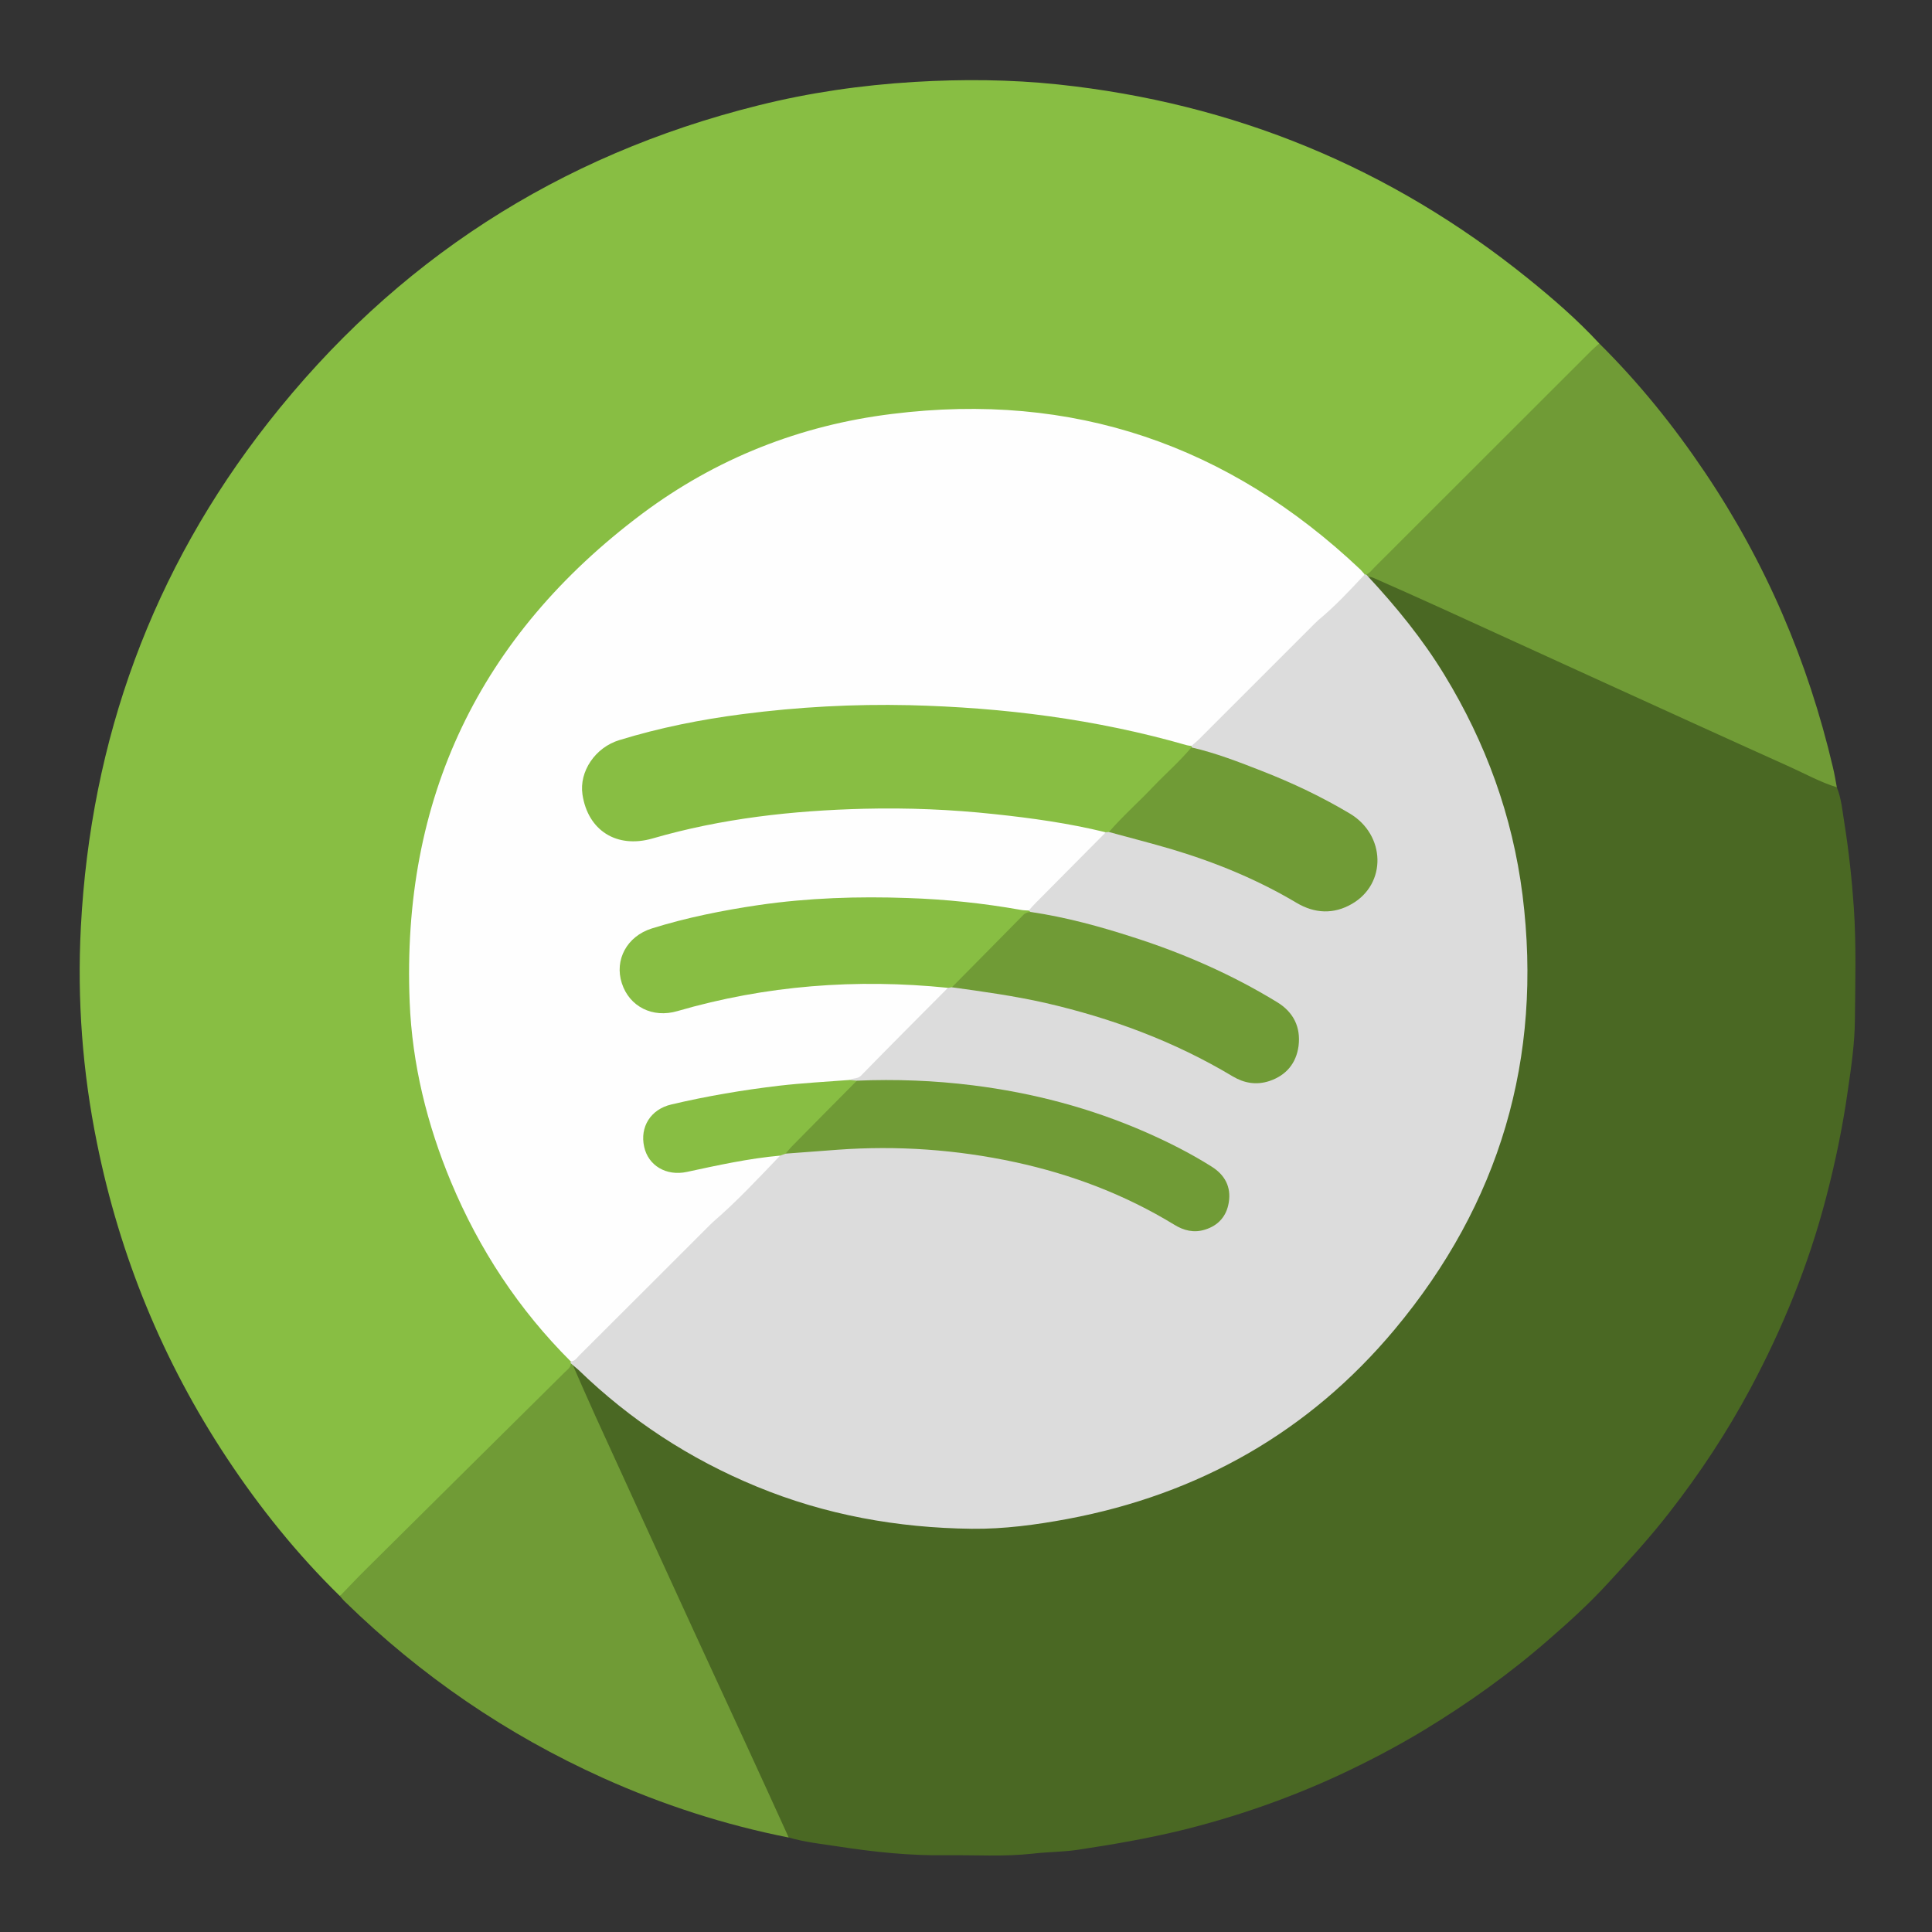 <?xml version="1.0" ?><svg enable-background="new 0 0 1080 1080" id="katman_1" version="1.1" viewBox="0 0 1080 1080" xml:space="preserve" xmlns="http://www.w3.org/2000/svg" xmlns:xlink="http://www.w3.org/1999/xlink"><rect x="0" y="0" width="1080" height="1080" fill="#333333" stroke="none"/><g><path d="M189.9,892.1c-23.9-23.4-44.7-49.3-63.1-77.1c-35.7-54-59.8-112.7-72.6-176.1c-8.1-39.8-11.1-80.1-9-120.6   C50.7,413.3,85.1,318.8,150,236.1C220.8,145.9,312.2,86.8,423.6,59c28.7-7.2,57.9-11.4,87.5-13.2c26.8-1.6,53.6-1.4,80.3,1.4   c98.2,10.4,185.9,46.4,262.8,108.5c14,11.3,27.6,23.1,39.8,36.3c-0.4,2.1-2.2,3.3-3.5,4.7c-40.4,40.4-80.7,80.8-121.1,121.1   c-1.6,1.6-3,3.7-5.6,3.8c-0.5,0-1-0.2-1.5-0.4c-11.9-10.2-23.2-21-35.8-30.3c-43.5-32-91.8-51.6-145.3-58.6   c-14.4-1.9-28.8-3.5-43.3-3c-36,1.2-71.2,7.1-105.1,19.8c-32.8,12.3-62.8,29.3-89.6,51.7c-36.8,30.8-65.8,67.7-85.6,111.6   c-13.6,30.2-22.3,61.7-26,94.5c-2.4,21-2.8,42-0.5,63.2c3.3,30.7,10.2,60.4,21.9,88.9c14,34.1,33.4,64.8,58.4,91.9   c2.7,2.9,5.2,6.1,7.8,9.1c0.3,0.4,0.5,0.9,0.6,1.4c0.4,2.5-1.2,4-2.7,5.6c-23.4,23.5-46.5,47.3-70.5,70.2   c-17.5,16.7-34.2,34.1-51.6,50.9C193.5,889.7,192.3,891.6,189.9,892.1z" fill="#88BE43"/><path d="M1026.8,440.1c2.6,6.4,3.1,13.2,4.2,19.9c2.5,15.7,4.2,31.4,5.3,47.3c1.4,20.9,0.8,41.9,0.6,62.8   c-0.1,13-2,26.1-3.9,39.1c-2.9,20.6-7.1,40.9-12.4,61c-9.7,37-24,72.1-42,105.8c-13.1,24.5-28.4,47.7-45.5,69.6   c-10.8,13.9-22.7,26.9-34.6,39.8c-10.2,11.1-21.3,21.2-32.6,31c-21.7,19-45.1,35.7-69.8,50.7c-15.7,9.5-32,18-48.6,25.7   c-28.1,12.9-57.2,23-87.3,30.4c-19,4.6-38.1,7.9-57.4,10.8c-8.4,1.3-17,1.2-25.5,2.2c-16.1,1.8-32.2,0.7-48.3,0.9   c-20.3,0.3-40.3-1.8-60.4-4.9c-9.3-1.4-18.6-2.4-27.6-5c-2.4-1.5-3.4-4-4.5-6.5c-12.5-27.6-25.3-55-37.8-82.6   c-15.5-33.9-31.1-67.8-46.5-101.7c-10.2-22.4-20.5-44.8-30.9-67.1c-0.9-2-2.7-4-1.2-6.5c5.2,1.2,8.2,5.5,11.7,8.8   c37,33.7,79.7,57.1,128,70.2c20.3,5.5,40.9,9.2,62,10c6.1,0.2,12.2,1.9,18.4,1.9c9.7,0.1,19.2-1.6,28.8-2.3   c26.8-2.2,53-8.1,78.3-17.3c33.5-12.2,64-29.7,91.6-52.3c26.6-21.7,48.7-47.3,66.9-76.3c15.7-25,27.2-51.8,35.3-80.2   c5.3-18.5,8.7-37.3,10.3-56.4c1.3-15.5,2.3-30.9,0.8-46.7c-2.6-28-7.3-55.4-16.4-82.1c-12.4-36.5-31.2-69.5-56-99   c-4.2-5-8.8-9.5-12.8-14.7c-1-1.3-2.4-2.4-2.2-4.3c2.8-1.8,5.2,0.2,7.4,1.3c12.1,5.5,24.3,11,36.4,16.5   c28.2,12.8,56.4,25.6,84.6,38.4c23.8,10.8,47.6,21.6,71.4,32.5c19.2,8.8,38.5,17.5,57.7,26.4   C1023.8,437.9,1025.6,438.6,1026.8,440.1z" fill="#4A6823"/><path d="M320.1,762.8c4.2,9.6,8.4,19.2,12.7,28.7c18.2,39.9,36.5,79.8,54.8,119.7c10.1,21.9,20.2,43.8,30.3,65.7   c7.7,16.8,15.4,33.5,23,50.3c-35.9-7.1-70.5-18.3-103.8-33.3c-53.9-24.3-101.9-57.2-144.1-98.4c-1.1-1-2-2.2-3-3.3   c4.9-5,9.6-10.1,14.6-15c37-36.7,74-73.4,111-110c1.5-1.5,3.5-2.7,3.6-5.2C319.8,761.7,320.1,762,320.1,762.8z" fill="#709B36"/><path d="M1026.8,440.1c-9.1-2.8-17.4-7.4-26-11.3c-37.1-16.7-74.1-33.6-111.2-50.5c-27.7-12.6-55.3-25.3-83-37.9   c-12.9-5.9-25.8-11.6-38.7-17.3c-1-0.5-2.2-0.6-3.3-0.9c-0.6,0-1-0.3-1-1c2.1-0.8,3.4-2.7,4.9-4.2c40.4-40.3,80.7-80.7,121.1-121   c1.4-1.4,3-2.7,4.4-4c22.2,22,41.7,46.2,59.1,72.1c34,50.5,57.6,105.6,71.5,164.8C1025.5,432.6,1026.1,436.3,1026.8,440.1z" fill="#709B36"/><path d="M763.6,321.1c0.3,0.3,0.7,0.6,1,1c15.9,17.1,30.6,35.1,42.8,55.1c23.2,38,38.1,78.9,43.7,123.1   c11.4,91.3-12.8,172.6-71.5,242.9c-47.8,57.2-109.4,92.1-182.8,105.9c-17.7,3.3-35.7,5.7-53.6,5.5c-41.4-0.5-81.7-7.7-120.2-23.6   c-37.4-15.4-70.6-37.1-99.6-65.2c-1.1-1-2.3-1.9-3.4-2.9c-0.3-0.3-0.7-0.6-1-0.9c0-0.3,0-0.6,0-0.8c8.3-8.8,17.1-17.2,25.6-25.8   c16.2-16.3,32.1-32.9,48.8-48.6c14.4-13.5,27.9-28,42.6-41.4c1.1-0.7,2.4-1.1,3.7-1.4c20.8-2.7,41.8-3.8,62.8-3.2   c30.1,0.8,59.6,5.1,88.6,13.7c22.3,6.6,43.5,15.8,63.5,27.6c4,2.4,8,4.7,13,4.6c7.9-0.1,14.1-4.1,16.9-11c2.8-7,0.8-14.8-5.1-20   c-5.5-4.8-12.1-7.7-18.4-11c-39.3-21-81.4-32.7-125.6-37.4c-18.6-2-37.2-1.6-55.9-1.8c-1.3-0.1-2.6-0.1-3.9-0.7   c-1.9-1.8,0-2.3,1.1-2.6c2.9-0.8,4.8-2.8,6.8-4.8c13.9-13.9,27.8-27.8,41.7-41.7c1.5-1.5,2.9-3.2,4.9-4.2c0.7-0.3,1.5-0.4,2.3-0.5   c25.4,2.8,50.4,7.3,74.9,14.4c28.8,8.3,56.1,19.9,81.9,35.1c11.9,7,25.5,4,31.9-6.8c6.9-11.6,3.3-24.9-8.7-32.3   c-30.3-18.7-63-31.5-97.1-41.2c-12.8-3.7-25.9-6.3-38.9-9.1c-0.7-0.3-1.3-0.8-1.7-1.5c-0.5-2,0.8-3.1,1.9-4.3   c13.1-13.1,26.2-26.3,39.3-39.3c0.6-0.6,1.3-1.1,2-1.4c0.7-0.2,1.5-0.2,2.3-0.1c32.2,6.9,63.3,17.2,92.7,32.2   c4.3,2.2,8.3,4.9,12.6,7.2c10.1,5.4,20.5,6.1,30.4-0.1c17.1-10.7,16.8-35.5-0.5-46.5c-12.4-7.9-25.6-14.1-39.1-20   c-16.3-7.2-33.2-12.8-50.2-18.3c-0.4-0.3-0.7-0.7-0.8-1.2c0.3-2.2,2.1-3.3,3.5-4.7c21.3-21.3,42.4-42.9,64-63.9   c8.7-8.5,17.5-16.9,26.2-25.4c1.1-1,2-2.2,3.6-2.5C763.2,321.1,763.4,321.1,763.6,321.1z" fill="#DCDCDC"/><path d="M529.9,552.2c-16.3,16.4-32.6,32.7-48.7,49.2c-1.9,1.9-4.5,1-6.3,2.5c-5,2.8-10.6,2.1-15.9,2.5   c-28.1,2.1-55.8,6.2-83.2,12.6c-11.1,2.6-16.8,12.3-14,22.7c2.5,9.5,11.8,14.5,22.5,12.1c15.2-3.5,30.5-6.7,46.1-8.5   c2-0.2,4-0.8,5.6,0.8c-12.1,12.6-24,25.4-37.2,36.8c-1.1,1-2.2,2.1-3.2,3.1c-23.9,23.9-47.8,47.8-71.8,71.7   c-1.4,1.4-2.4,3.3-4.8,3.3c-29-28.9-51.1-62.5-66.9-100.3c-13.4-32.2-21.7-65.8-23.1-100.6c-4.6-113.6,39-204.7,129.8-272.8   c41.4-31,88.5-49.6,139.8-55.9c101-12.6,188.2,17.2,262,87.1c0.8,0.8,1.5,1.8,2.3,2.6c-8.3,8.9-16.5,17.7-25.9,25.5   c-1.1,1-2.2,2.1-3.2,3.1c-21.2,21.2-42.3,42.3-63.5,63.5c-1.4,1.4-3,2.6-4.5,4c-2.3,1.6-4.5,0.5-6.7-0.1   c-34.6-9.6-69.8-15.7-105.6-18.7c-23.1-1.9-46.2-3.4-69.3-2.7c-45.1,1.2-89.7,5.7-133.3,18.2c-11,3.2-19.2,8.9-22.8,20.2   c-4.8,15.2,5.6,32,21.4,34.5c5,0.8,10,0.4,14.8-1c28.3-8.1,57.2-12.7,86.5-15c21-1.6,41.9-2.4,62.9-1.6c32.1,1.2,64.1,4.6,95.7,11   c3,0.6,6.4,0.6,8.5,3.5c-13,13.1-26,26.2-39,39.3c-1.4,1.4-2.7,2.9-4,4.4c-1.7,1.7-3.7,1.2-5.6,0.9c-34.2-6.2-68.8-7.6-103.5-6.2   c-34,1.3-67.5,6.8-100.2,16.6c-8.8,2.7-18,10.4-17.3,23.3c0.8,13.6,13.2,23.9,26.5,20.9c10.9-2.5,21.5-5.9,32.5-8   c18.6-3.6,37.4-5.8,56.4-7.2c19-1.3,37.9-0.7,56.8,0.3C523.8,549.8,527.3,549.7,529.9,552.2z" fill="#FEFEFE"/><path d="M617.9,465.2c-20.4-5-41.2-7.9-62-10.1c-24.2-2.6-48.5-3.6-72.8-3c-40.1,1-79.7,5.4-118.3,16.6   c-20.1,5.8-36.2-4.5-39.2-24.6c-1.9-12.8,7.1-26.3,20.7-30.4c22.5-6.9,45.5-11.5,68.8-14.5c30.9-4,62-5.7,93.2-5   c52.6,1.3,104.5,7.8,155.2,22.4c0.8,0.2,1.6,0.3,2.5,0.4c0.1,0.3,0.2,0.5,0.2,0.8c0.7,1.8-0.7,2.8-1.6,3.8c-13.9,14-27.9,28-42,42   c-0.7,0.7-1.5,1.3-2.6,1.5C619.3,465.2,618.6,465.2,617.9,465.2z" fill="#88BE43"/><path d="M529.9,552.2c-51.2-5.2-101.7-1.4-151.2,13c-13.9,4.1-26.9-2.5-31.1-15.6c-4.2-13,2.8-26.2,16.8-30.6   c19.5-6.1,39.6-10.1,59.9-13.1c27.6-4,55.4-4.9,83.2-3.9c21.1,0.7,42.1,2.9,63,6.6c1.5,0.3,3,0.3,4.5,0.4c0.4,0.3,0.8,0.6,1.2,0.9   c-13.5,11.7-25.4,25-38.3,37.4c-1.8,1.7-3.5,3.5-5.8,4.6C531.3,552,530.6,552.1,529.9,552.2z" fill="#88BE43"/><path d="M479,604.1c21.7-0.9,43.2-0.1,64.8,2.6c33.6,4.2,65.9,12.7,96.9,26.3c12.7,5.6,25,11.8,36.7,19.2   c7.3,4.6,10.9,11.3,9.5,19.9c-1.2,7.7-5.8,13-13.4,15.3c-6.1,1.9-11.8,0.5-17.1-2.8c-27.7-16.9-57.6-28.2-89.2-35   c-32.6-7-65.5-9.3-98.8-6.9c-9.8,0.7-19.6,1.5-29.4,2.2c-0.6-2,0.9-3.1,2.1-4.2c11.3-11.4,22.6-22.6,33.9-34   C476.1,605.7,477.5,604.8,479,604.1z" fill="#709B36"/><path d="M532.1,551.9c13.3-13.5,26.7-26.9,40-40.5c1.2-1.2,2.6-1.5,4.1-1.6c19.6,2.9,38.7,8.1,57.5,14.2   c28.1,9,55,20.8,80.2,36.2c9.2,5.6,13.3,14,12,24.5c-1.3,9.6-6.8,16.4-16.3,19.6c-7.3,2.4-14.1,1.2-20.5-2.6   c-32.7-19.6-67.9-32.6-104.9-41.1C566.9,556.7,549.5,554.3,532.1,551.9z" fill="#709B36"/><path d="M619.9,465.1c7.8-9,16.8-16.9,25-25.6c7-7.3,14.6-13.9,21.1-21.7c13.6,3.1,26.7,8.2,39.7,13.3   c16.9,6.6,33.3,14.4,48.9,23.7c20,12,20.7,39.2,1.1,50.5c-10.2,5.9-20.8,5.4-30.9-0.6c-22-13.1-45.5-22.7-69.9-30   C643.3,471.3,631.6,468.3,619.9,465.1z" fill="#709B36"/><path d="M479,604.1c-12,12.1-24.1,24.3-36.1,36.5c-1.4,1.4-2.6,3-3.9,4.4c-1,0.3-2,0.7-3,1   c-17.6,1.6-34.8,5.4-52,9.1c-11.5,2.5-21.6-3.5-23.9-14c-2.5-11.1,3.6-21,15.2-23.7c19.9-4.7,40.1-8.1,60.4-10.5   c13.1-1.5,26.2-2.2,39.3-3.2C476.3,603.9,477.7,604,479,604.1z" fill="#88BE43"/></g></svg>
